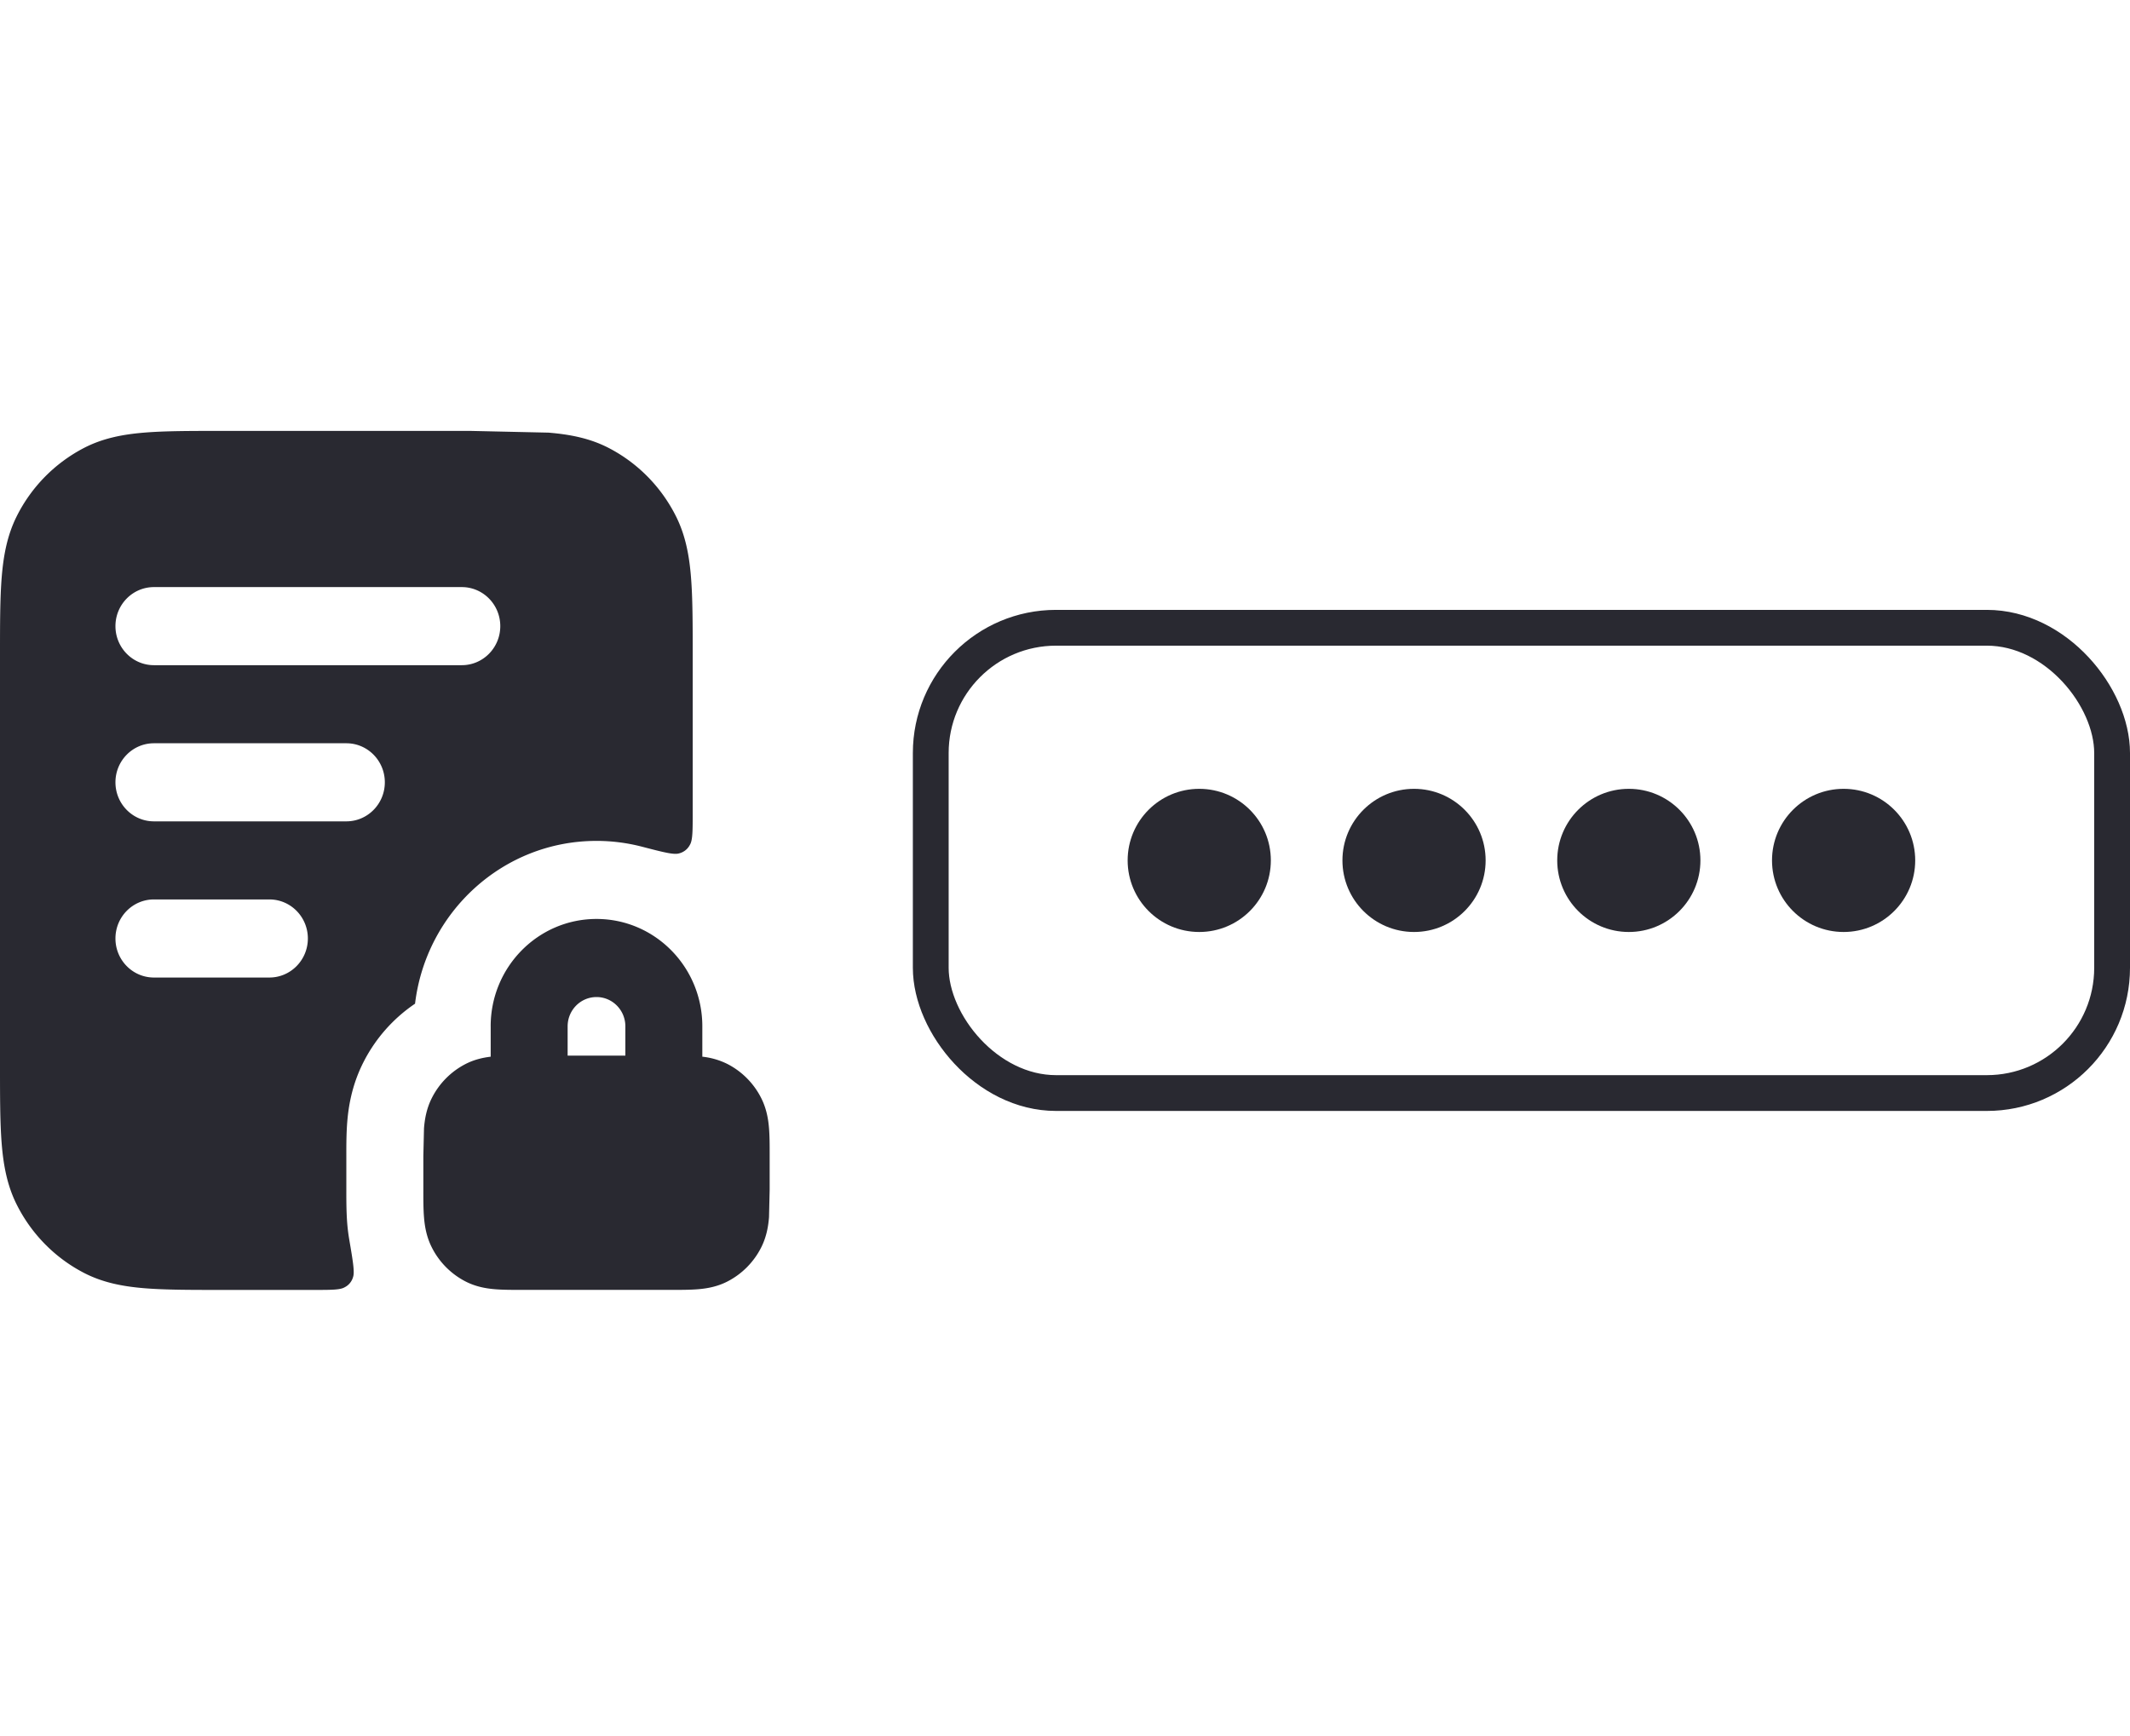 <svg xmlns="http://www.w3.org/2000/svg" width="119" height="97" fill="none" xmlns:v="https://vecta.io/nano"><g clip-path="url(#A)"><g fill-rule="evenodd" fill="#292931"><path d="M12.381 24.08h13.938l4.323.096c1.209.1 2.319.315 3.363.855 1.618.837 2.934 2.172 3.758 3.814.532 1.059.744 2.186.842 3.413.095 1.181.095 2.63.095 4.387v8.758c0 1.031 0 1.547-.157 1.808a.93.93 0 0 1-.605.477c-.288.089-.882-.065-2.07-.374a10.09 10.09 0 0 0-2.543-.324c-5.218 0-9.521 3.971-10.137 9.097a8.69 8.69 0 0 0-2.901 3.305c-.658 1.31-.825 2.537-.887 3.305-.052.641-.051 1.35-.051 1.851v1.976c0 .501-.001 1.21.051 1.851a10.2 10.2 0 0 0 .109.873c.209 1.23.314 1.845.215 2.118a.91.91 0 0 1-.473.57c-.249.146-.742.146-1.729.146H12.38c-1.731 0-3.159 0-4.323-.096-1.209-.1-2.319-.315-3.363-.855-1.618-.837-2.934-2.172-3.758-3.814-.532-1.059-.744-2.186-.842-3.413C0 62.721 0 61.271 0 59.515V36.644c0-1.756 0-3.206.095-4.387.099-1.226.311-2.354.842-3.413a8.67 8.67 0 0 1 3.758-3.814c1.043-.54 2.154-.755 3.363-.855 1.164-.096 2.592-.096 4.323-.096zM8.6 32.807c-1.187 0-2.15.977-2.15 2.182s.963 2.182 2.15 2.182h17.2c1.187 0 2.15-.977 2.15-2.182s-.963-2.182-2.15-2.182H8.6zM6.45 43.716c0-1.205.963-2.182 2.15-2.182h10.75c1.187 0 2.15.977 2.15 2.182s-.963 2.182-2.15 2.182H8.6c-1.187 0-2.15-.977-2.15-2.182zm0 8.727c0-1.205.963-2.182 2.15-2.182h6.45c1.187 0 2.15.977 2.15 2.182s-.963 2.182-2.15 2.182H8.6c-1.187 0-2.15-.977-2.15-2.182zm20.963 4.909c0-3.314 2.647-6 5.913-6s5.912 2.686 5.912 6v1.697a4.11 4.11 0 0 1 1.415.414 4.33 4.33 0 0 1 1.879 1.907c.297.592.392 1.181.432 1.68.037.454.037.99.036 1.541v1.885l-.036 1.541c-.04.499-.135 1.087-.432 1.68a4.33 4.33 0 0 1-1.879 1.907c-.583.302-1.163.398-1.655.439-.447.037-.976.037-1.518.037h-8.307c-.542 0-1.071 0-1.519-.037-.491-.041-1.071-.137-1.655-.439a4.33 4.33 0 0 1-1.879-1.907c-.297-.592-.392-1.181-.432-1.68-.037-.454-.037-.99-.036-1.541v-1.885l.036-1.541c.04-.499.135-1.087.432-1.68a4.33 4.33 0 0 1 1.879-1.907c.491-.254.979-.362 1.415-.414v-1.697zm7.525 0v1.636h-3.225v-1.636c0-.904.722-1.636 1.613-1.636s1.612.733 1.612 1.636z"/></g><circle cx="67" cy="48.08" r="4" fill="#292931"/><circle cx="79" cy="48.08" r="4" fill="#292931"/><circle cx="91" cy="48.08" r="4" fill="#292931"/><circle cx="103" cy="48.08" r="4" fill="#292931"/><rect x="52" y="35.08" width="66" height="26" rx="7" stroke="#292931" stroke-width="2"/></g><defs><clipPath id="A"><path fill="#fff" transform="translate(0 24.08)" d="M0 0h119v48H0z"/></clipPath></defs></svg>